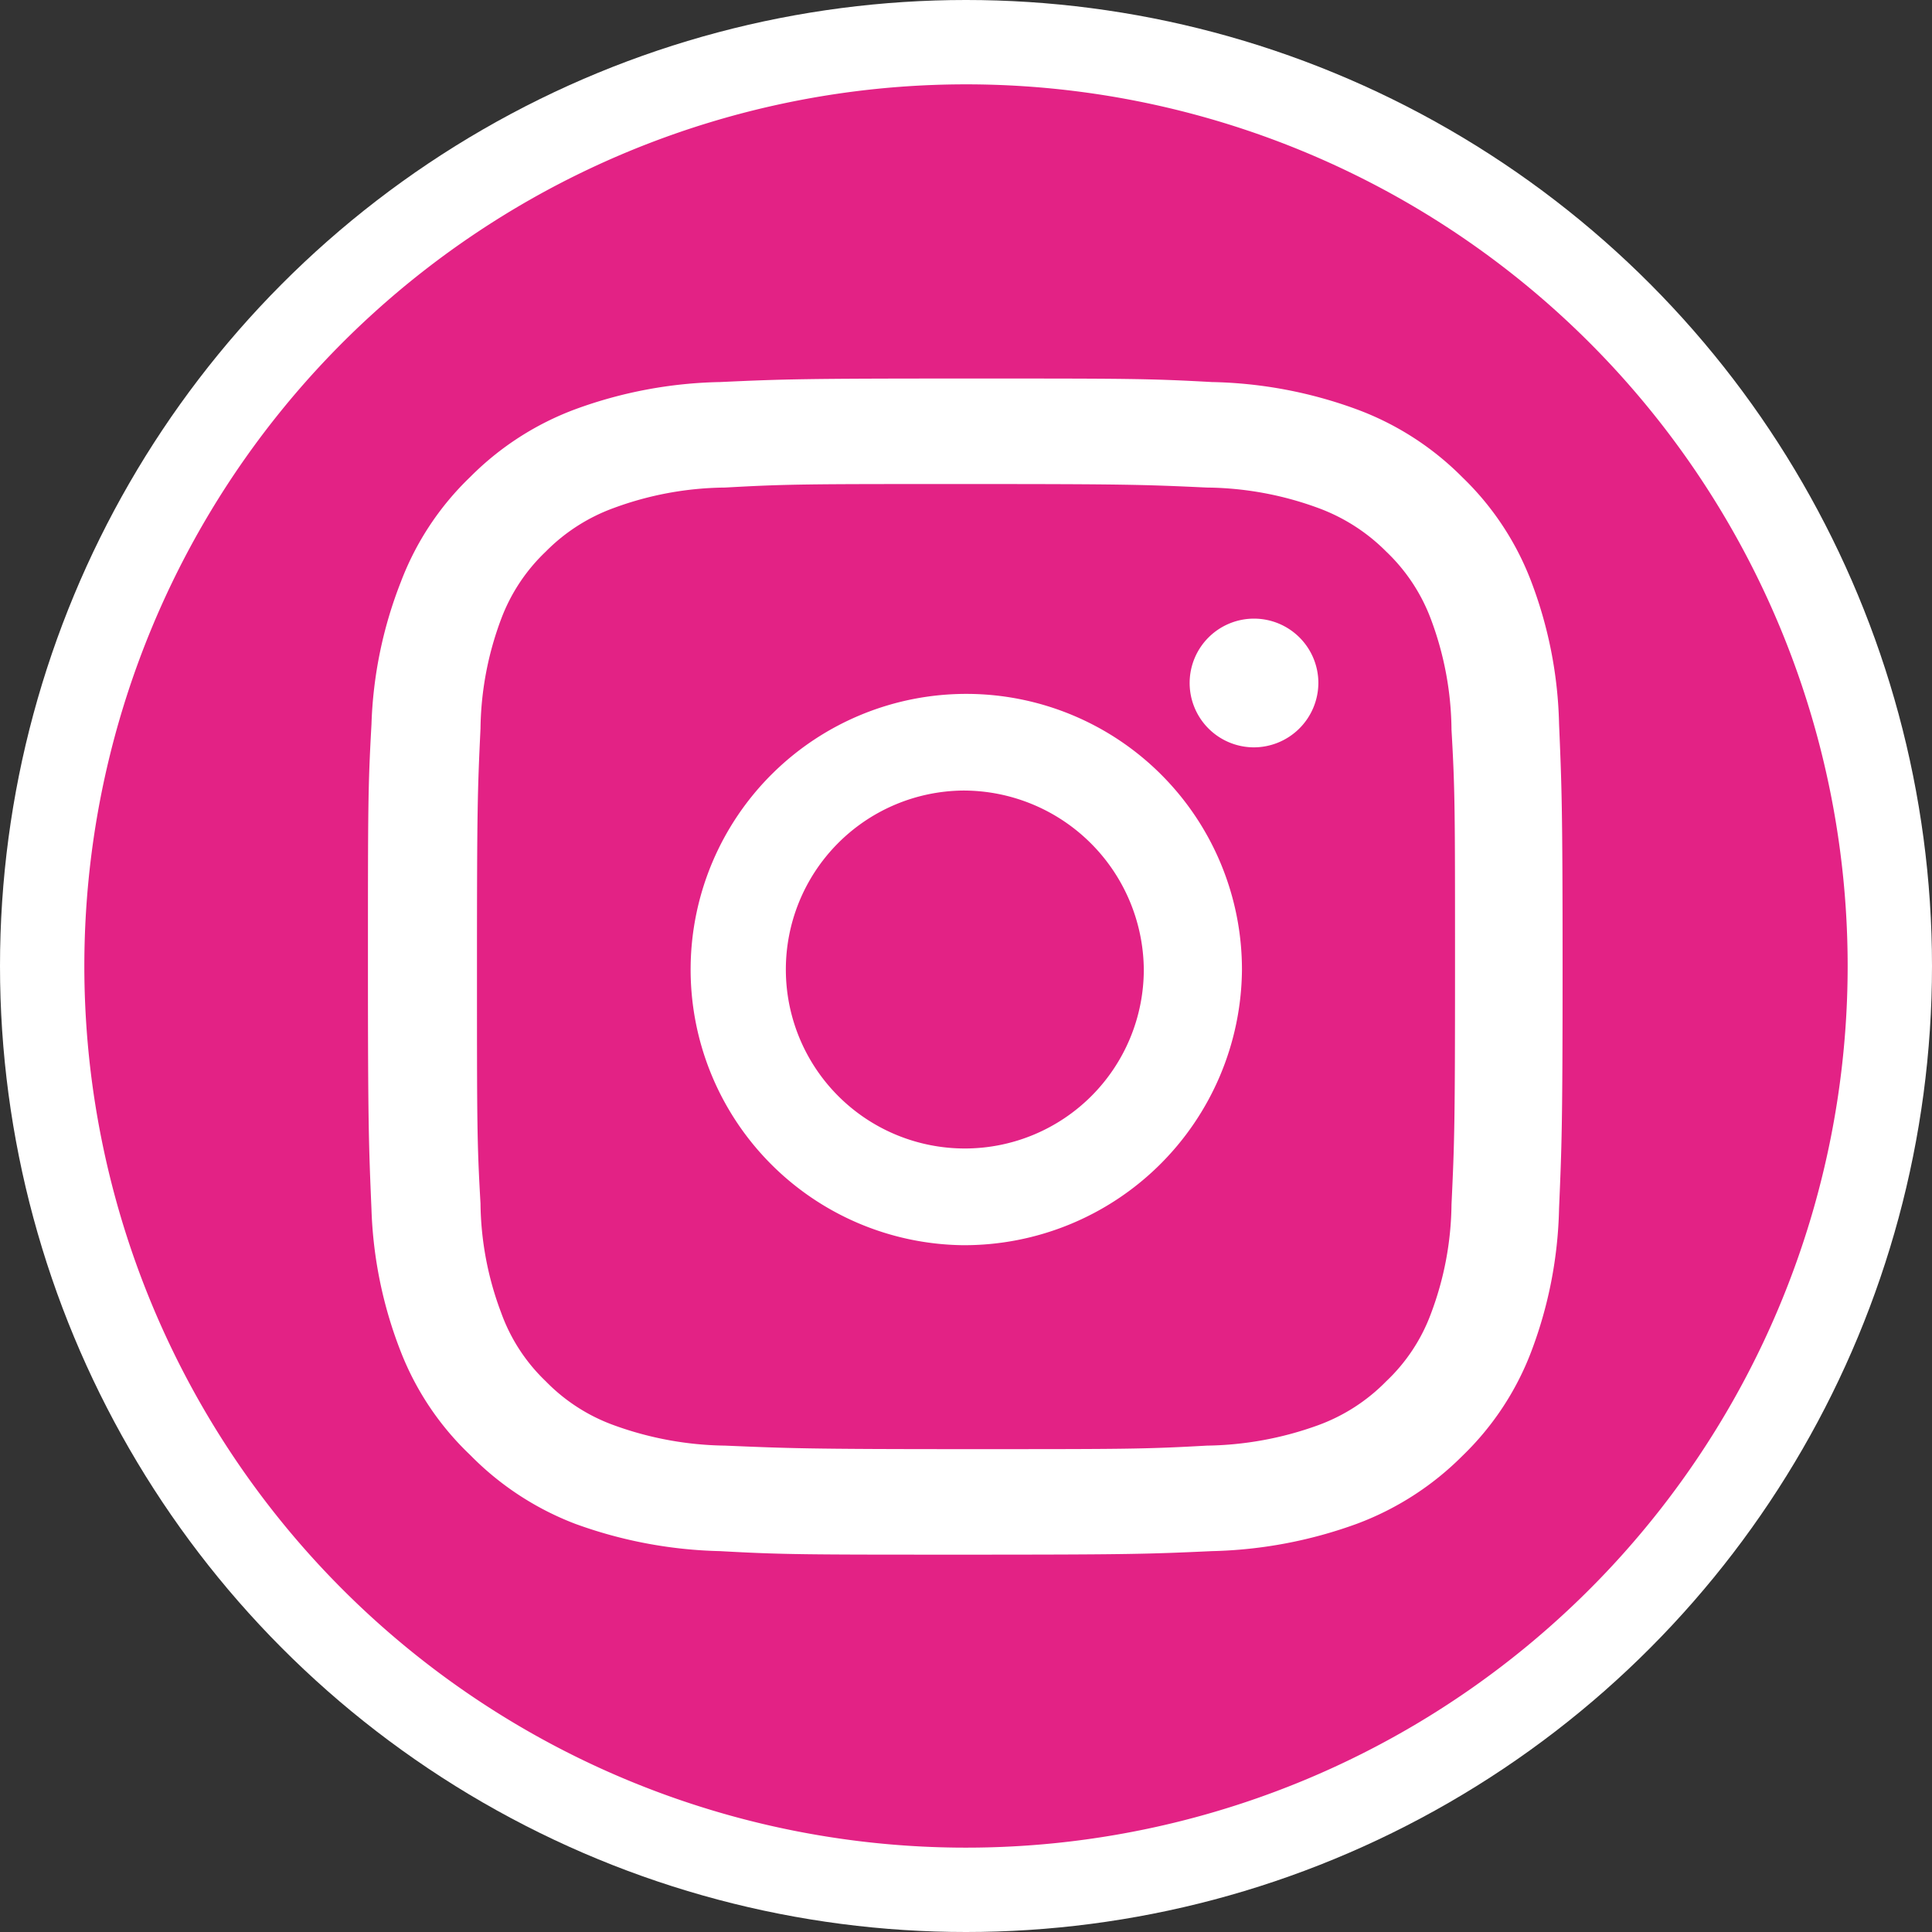 <svg xmlns="http://www.w3.org/2000/svg" viewBox="0 0 65.74 65.74"><rect x="0" y="0" width="65.74" height="65.74" fill="#333333" stroke="none"/><defs><style>.cls-1{fill:#fff;}.cls-2{fill:#e32285;}</style></defs><g id="Ebene_2" data-name="Ebene 2"><g id="Ebene_1-2" data-name="Ebene 1"><circle class="cls-1" cx="32.87" cy="32.87" r="32.87"/><path class="cls-2" d="M32.75,26.9A6.09,6.09,0,1,0,38.92,33,6.14,6.14,0,0,0,32.75,26.9Z"/><path class="cls-2" d="M48.69,21.07a6.13,6.13,0,0,0-1.52-2.3,6.34,6.34,0,0,0-2.33-1.49,11.26,11.26,0,0,0-3.77-.69c-2.14-.1-2.78-.12-8.2-.12s-6.06,0-8.2.12a11.2,11.2,0,0,0-3.77.69,6.25,6.25,0,0,0-2.33,1.49,6.13,6.13,0,0,0-1.52,2.3,10.94,10.94,0,0,0-.7,3.72c-.1,2.11-.12,2.74-.12,8.08s0,6,.12,8.08a10.8,10.8,0,0,0,.7,3.71A6.05,6.05,0,0,0,18.57,47a6.16,6.16,0,0,0,2.33,1.5,11.47,11.47,0,0,0,3.77.69c2.14.09,2.78.12,8.2.12s6.06,0,8.2-.12a11.53,11.53,0,0,0,3.77-.69A6.23,6.23,0,0,0,47.17,47a6.05,6.05,0,0,0,1.52-2.3,10.8,10.8,0,0,0,.7-3.71c.1-2.11.12-2.74.12-8.08s0-6-.12-8.08A10.94,10.94,0,0,0,48.69,21.07ZM32.75,42.37A9.38,9.38,0,1,1,42.26,33,9.45,9.45,0,0,1,32.75,42.37Zm9.89-16.94a2.19,2.19,0,1,1,2.22-2.19A2.2,2.2,0,0,1,42.64,25.43Z"/><path class="cls-2" d="M32.87,2.87a30,30,0,1,0,30,30A30,30,0,0,0,32.87,2.87ZM53.05,41.12A14.56,14.56,0,0,1,52.1,46a9.72,9.72,0,0,1-2.34,3.54,10,10,0,0,1-3.59,2.31,15.36,15.36,0,0,1-4.93.93c-2.17.1-2.86.12-8.37.12s-6.2,0-8.37-.12a15.36,15.36,0,0,1-4.93-.93A10,10,0,0,1,16,49.51,9.72,9.72,0,0,1,13.64,46a14.56,14.56,0,0,1-1-4.85c-.09-2.14-.12-2.82-.12-8.25s0-6.11.12-8.25a14.5,14.5,0,0,1,1-4.85A9.72,9.72,0,0,1,16,16.23a9.89,9.89,0,0,1,3.59-2.31A15.09,15.09,0,0,1,24.5,13c2.17-.1,2.86-.12,8.37-.12s6.2,0,8.37.12a15.09,15.09,0,0,1,4.93.93,9.89,9.89,0,0,1,3.59,2.31,9.72,9.72,0,0,1,2.34,3.54,14.5,14.5,0,0,1,.95,4.85c.09,2.14.12,2.82.12,8.25S53.14,39,53.05,41.12Z"/></g></g></svg>